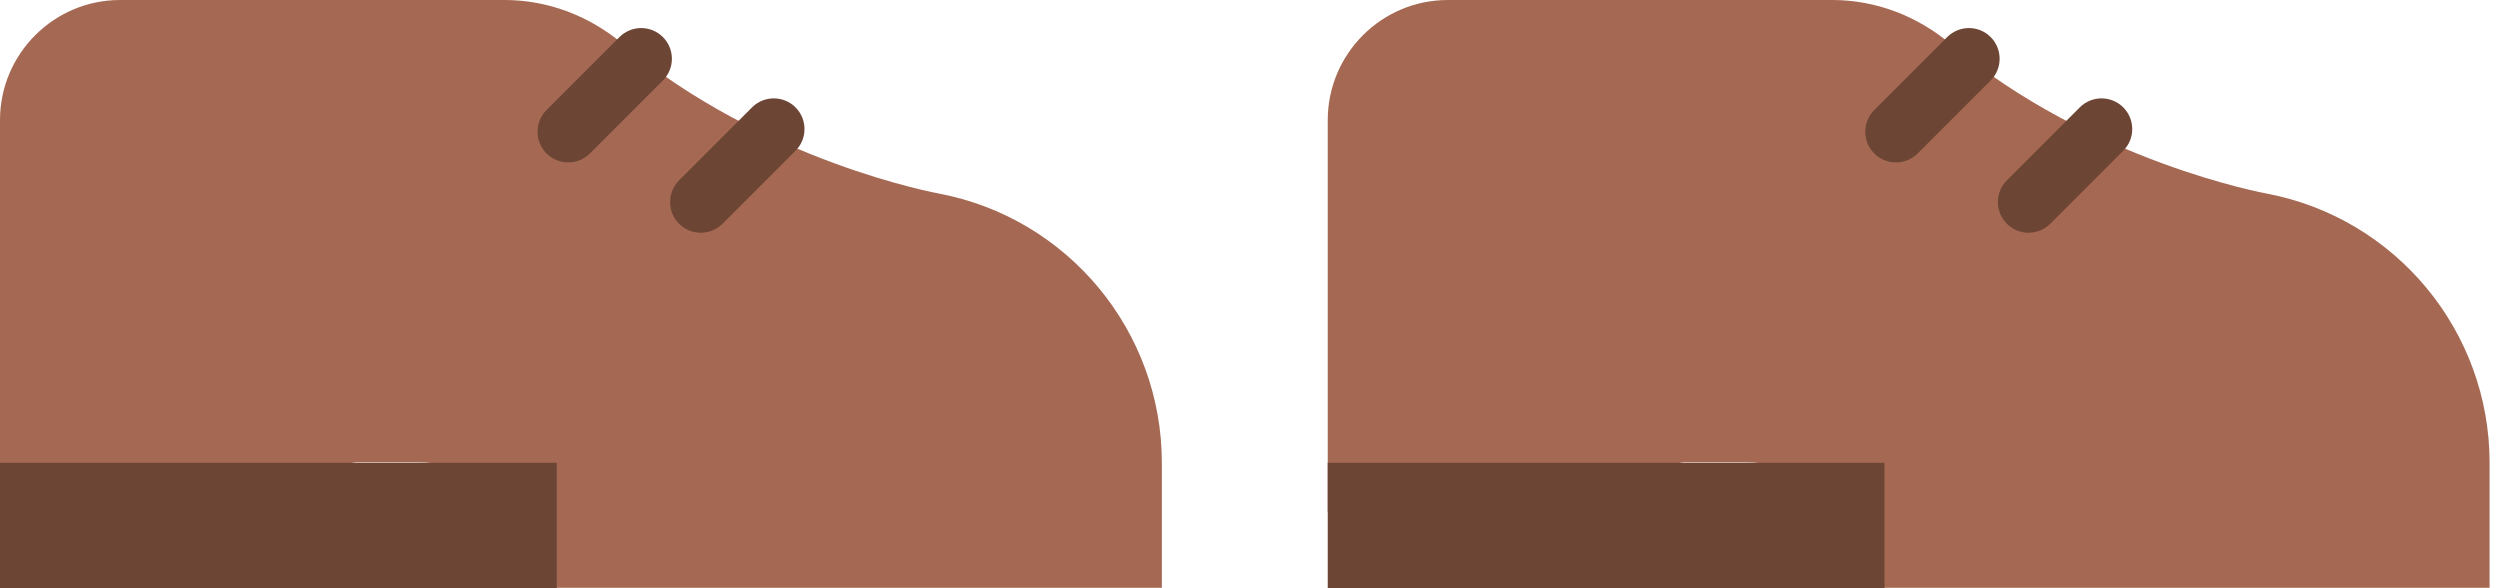 <svg width="85" height="20" viewBox="0 0 85 20" fill="none" xmlns="http://www.w3.org/2000/svg">
<path d="M45.143 4.085V17.398L57.246 15.719H59.364C61.724 15.719 63.63 17.625 63.63 19.985H84.646V15.734C84.646 11.256 81.454 7.413 77.067 6.581C77.067 6.581 71.104 5.507 66.323 1.498C65.189 0.545 63.782 0 62.299 0H49.228C46.974 0 45.143 1.831 45.143 4.085Z" fill="#A56953"/>
<path d="M67.682 1.26C68.089 1.667 68.089 2.329 67.682 2.736L65.201 5.217C64.793 5.625 64.132 5.625 63.724 5.217C63.317 4.81 63.317 4.149 63.724 3.741L66.205 1.26C66.613 0.852 67.274 0.852 67.682 1.26ZM72.19 3.65C72.598 4.058 72.598 4.719 72.19 5.126L69.709 7.608C69.301 8.015 68.64 8.015 68.233 7.608C67.825 7.2 67.825 6.539 68.233 6.131L70.714 3.65C71.121 3.243 71.782 3.243 72.19 3.65ZM45.143 15.735H64.073V20.001H45.143V15.735Z" fill="#6D4534"/>
<path d="M0 4.085V17.398L12.103 15.719H14.221C16.581 15.719 18.487 17.625 18.487 19.985H39.503V15.734C39.503 11.256 36.311 7.413 31.924 6.581C31.924 6.581 25.961 5.507 21.18 1.498C20.046 0.545 18.639 0 17.156 0H4.085C1.831 0 0 1.831 0 4.085Z" fill="#A56953"/>
<path d="M22.539 1.26C22.946 1.667 22.946 2.329 22.539 2.736L20.058 5.217C19.65 5.625 18.989 5.625 18.581 5.217C18.174 4.81 18.174 4.149 18.581 3.741L21.062 1.26C21.47 0.852 22.131 0.852 22.539 1.26ZM27.047 3.65C27.455 4.058 27.455 4.719 27.047 5.126L24.566 7.608C24.158 8.015 23.497 8.015 23.089 7.608C22.682 7.2 22.682 6.539 23.089 6.131L25.57 3.65C25.978 3.243 26.639 3.243 27.047 3.65ZM0 15.735H18.93V20.001H0V15.735Z" fill="#6D4534"/>
</svg>
